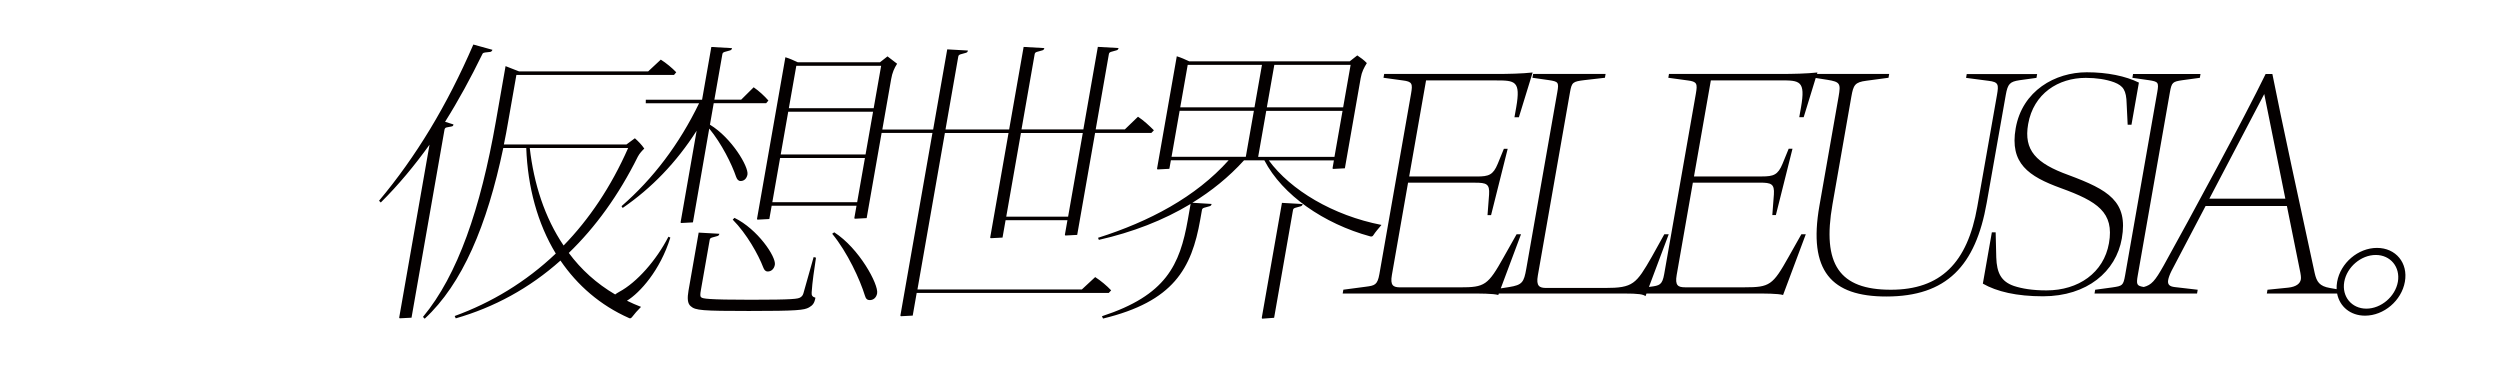 <?xml version="1.0" encoding="utf-8"?>
<!-- Generator: Adobe Illustrator 24.0.1, SVG Export Plug-In . SVG Version: 6.00 Build 0)  -->
<svg version="1.1" id="レイヤー_1" xmlns="http://www.w3.org/2000/svg" xmlns:xlink="http://www.w3.org/1999/xlink" x="0px"
	 y="0px" viewBox="0 0 491.83 72.54" style="enable-background:new 0 0 491.83 72.54;" xml:space="preserve">
<style type="text/css">
	.st0{fill:#040000;}
</style>
<g>
	<g>
		<path class="st0" d="M87.89,25.06l0.9-0.17c0.3-0.06,0.37-0.12,0.42-0.41l-1.65-0.52c2.66-4.23,5.05-8.64,7.32-13.28
			c0.11-0.29,0.28-0.29,0.52-0.35l1.06-0.12c0.18-0.06,0.31-0.12,0.42-0.41l-3.76-1.04c-5.18,12-11.3,22.09-18.55,30.73l0.34,0.35
			c3.51-3.48,6.67-7.31,9.59-11.37l-5.96,33.98c-0.02,0.12,0.03,0.17,0.14,0.17c0.12,0,1.4-0.06,2.28-0.12l6.49-37
			C87.51,25.29,87.59,25.11,87.89,25.06z M144.15,43.21c2.76,2.78,5.05,6.9,6,9.39c0.2,0.52,0.44,0.81,0.9,0.81
			c0.7,0,1.25-0.52,1.39-1.33c0.27-1.57-3.41-7.02-7.95-9.22L144.15,43.21z M160.07,50.57l-2.01,7.13
			c-0.14,0.46-0.34,0.64-0.61,0.81c-0.46,0.29-1.3,0.46-9.76,0.46c-8.58,0-9.41-0.23-9.71-0.46c-0.26-0.17-0.26-0.52-0.08-1.51
			l1.72-9.8c0.04-0.23,0.12-0.35,0.43-0.46l1.04-0.29c0.24-0.06,0.38-0.17,0.43-0.46l-4.07-0.23l-2,11.42
			c-0.25,1.45-0.22,2.55,0.45,3.07c0.9,0.81,2.21,0.93,11.43,0.93c9.62,0,10.87-0.17,11.83-0.7c0.71-0.41,1.07-0.81,1.26-1.91
			c-0.61-0.17-0.79-0.46-0.74-1.04c0.12-2.03,0.52-4.64,0.85-6.84L160.07,50.57z M164.12,45.7l-0.4,0.29
			c3.01,3.65,5.48,9.05,6.44,12.18c0.18,0.64,0.48,0.87,0.95,0.87c0.75,0,1.31-0.52,1.45-1.33
			C172.87,55.96,169.02,48.83,164.12,45.7z M139.53,25.29c2.44,2.96,4.45,7.02,5.29,9.51c0.2,0.52,0.44,0.81,0.9,0.81
			c0.7,0,1.19-0.52,1.33-1.28c0.26-1.51-3.09-7.19-7.38-9.8l0.74-4.23h10.32l0.44-0.52c-0.82-0.93-1.82-1.86-2.9-2.61l-2.46,2.44
			h-5.27l1.57-8.93c0.04-0.23,0.12-0.35,0.43-0.46l1.04-0.29c0.24-0.06,0.38-0.17,0.43-0.46l-4.07-0.23l-1.82,10.38h-11.07
			l-0.01,0.7h10.49c-3.91,8.06-9.04,14.84-15.26,20.24l0.23,0.35c5.67-3.89,10.55-8.93,14.55-15.19l-3.15,17.98
			c-0.02,0.12,0.03,0.17,0.14,0.17c0.12,0,1.4-0.06,2.28-0.12L139.53,25.29z M131.88,46.74l-0.38-0.17
			c-2.38,4.64-6.21,8.99-9.67,10.84c-0.35,0.19-0.6,0.36-0.81,0.52c-3.65-2.14-6.7-4.9-9.12-8.17c5.23-5.04,9.82-11.37,13.59-18.96
			c0.34-0.64,0.84-1.16,1.26-1.57c-0.51-0.75-1.19-1.45-1.85-2.03l-1.66,1.22H99.13c0.31-1.45,0.58-2.96,0.85-4.52l1.61-9.16h31.01
			l0.44-0.52c-0.83-0.87-1.95-1.8-3.04-2.49l-2.49,2.32h-25.39l-2.66-1.04l-1.9,10.84c-3.02,17.22-7.51,30.27-14.35,38.5l0.34,0.35
			c7.4-6.84,12.26-18.32,15.46-33.58h4.52c0.28,7.65,2.21,14.85,5.81,20.76c-5.91,5.62-12.71,9.68-19.89,12.29l0.21,0.46
			c7.51-2.15,14.49-5.91,20.6-11.37c3.32,4.87,7.84,8.81,13.49,11.31c0.21,0.12,0.4,0.06,0.62-0.23c0.45-0.58,1.04-1.28,1.74-1.97
			c-0.96-0.36-1.88-0.78-2.77-1.21C125.9,57.6,129.88,53.18,131.88,46.74z M104.22,29.11h19.36c-3.37,7.65-7.68,14.03-12.7,19.19
			C107.15,42.8,105.02,36.13,104.22,29.11z M218.6,57.12c-0.88-0.93-1.99-1.86-3.14-2.61l-2.63,2.44h-32.34l5.4-30.79h12.52
			l-3.6,20.53c-0.02,0.12,0.03,0.17,0.14,0.17s1.4-0.06,2.28-0.12l0.6-3.42h12.17l-0.5,2.84c-0.02,0.12,0.03,0.17,0.14,0.17
			c0.12,0,1.4-0.06,2.28-0.12l3.52-20.06h11.07l0.5-0.52c-0.94-0.93-1.98-1.91-3.13-2.67l-2.58,2.49h-5.74l2.59-14.79
			c0.04-0.23,0.12-0.35,0.43-0.46l1.04-0.29c0.24-0.06,0.38-0.17,0.43-0.46l-4.07-0.23l-2.85,16.24h-12.17l2.59-14.79
			c0.04-0.23,0.12-0.35,0.43-0.46l1.04-0.29c0.24-0.06,0.38-0.17,0.43-0.46l-4.07-0.23l-2.85,16.24h-12.52l2.51-14.32
			c0.04-0.23,0.12-0.35,0.43-0.46l1.04-0.29c0.24-0.06,0.38-0.17,0.43-0.46l-4.07-0.23l-2.77,15.77h-10l1.74-9.92
			c0.22-1.28,0.61-2.15,1.17-3.02l-1.89-1.45l-1.48,1.16h-16.17c-0.91-0.41-1.5-0.7-2.44-0.99l-5.58,31.78
			c-0.02,0.12,0.03,0.17,0.14,0.17c0.06,0,1.4-0.06,2.28-0.12l0.46-2.61h16.69l-0.42,2.38c-0.02,0.12,0.03,0.17,0.14,0.17
			c0.12,0,1.4-0.06,2.28-0.12l2.94-16.76h10l-6.3,35.89c-0.02,0.12,0.03,0.17,0.14,0.17c0.12,0,1.4-0.06,2.28-0.12l0.78-4.46h37.79
			L218.6,57.12z M200.85,26.16h12.17l-2.89,16.47h-12.17L200.85,26.16z M168.63,39.78h-16.69l1.53-8.7h16.69L168.63,39.78z
			 M170.28,30.39h-16.69l1.48-8.41h16.69L170.28,30.39z M171.88,21.29h-16.69l1.47-8.35h16.69L171.88,21.29z M269.59,46.51
			c0.28,0.06,0.46,0,0.63-0.29c0.32-0.52,0.98-1.28,1.56-1.97c-9.53-1.86-17.87-6.84-22.17-12.7h12.81l-0.26,1.51
			c-0.02,0.12,0.03,0.17,0.14,0.17s1.4-0.06,2.28-0.12l3.11-17.74c0.22-1.28,0.65-2.03,1.21-2.96c-0.54-0.58-1.26-1.1-1.88-1.51
			l-1.48,1.16h-31.59c-0.91-0.41-1.5-0.7-2.44-0.99l-3.88,22.09c-0.02,0.12,0.03,0.17,0.14,0.17c0.06,0,1.4-0.06,2.28-0.12l0.3-1.68
			h11.36c-6.49,7.25-15.62,12.06-25.69,15.25l0.16,0.41c6.64-1.51,12.67-3.83,18.05-7.07l-0.54,3.07c-1.58,8.99-4.3,14.9-16.9,19.02
			l0.21,0.46c13.86-3.36,17.43-9.8,19.13-19.48l0.33-1.86c0.04-0.23,0.12-0.35,0.43-0.46l1.04-0.29c0.24-0.06,0.38-0.17,0.43-0.46
			l-3.78-0.23c3.77-2.32,7.15-5.04,10.16-8.35h4C252.29,38.39,260.46,44.02,269.59,46.51z M250.7,12.76h15.01l-1.47,8.35h-15.01
			L250.7,12.76z M245.09,30.85h-14.61l1.59-9.05h14.61L245.09,30.85z M232.19,21.11l1.47-8.35h14.61l-1.47,8.35H232.19z
			 M249.11,21.81h15.01l-1.59,9.05h-15.01L249.11,21.81z M248.24,62.46c-0.02,0.12,0.02,0.23,0.13,0.23c0.12,0,1.41-0.12,2.29-0.17
			l3.71-21.17c0.04-0.23,0.12-0.35,0.43-0.46l1.04-0.29c0.24-0.06,0.38-0.17,0.43-0.46l-4.07-0.23L248.24,62.46z M394.6,18.68
			c0.39-2.2,0.81-2.61,2.71-2.9l3.33-0.46l0.13-0.75h-13.85l-0.13,0.75l4.42,0.58c1.99,0.23,2.01,0.75,1.66,2.78L389,40.65
			c-1.94,11.08-7.22,16.35-17.01,16.35c-10.14,0-13.56-4.99-11.48-16.82l3.71-21.17c0.4-2.26,0.67-2.84,2.98-3.13l4.33-0.58
			l0.13-0.75h-14.2l0.09-0.29c-2.13,0.23-4.86,0.29-7.18,0.29h-22.03l-0.13,0.75l3.79,0.52c1.87,0.23,1.97,0.64,1.63,2.61
			l-6.23,35.49c-0.38,2.15-0.92,2.26-2.7,2.49l-0.3,0.04l3.89-10.36h-0.87l-2.45,4.41c-3.09,5.39-3.69,6.15-9.19,6.15H304.2
			c-1.33,0-2.03-0.35-1.66-2.44l6.33-36.07c0.35-1.97,0.54-2.09,2.85-2.38l4.02-0.46l0.13-0.75h-14.26l-0.13,0.75l3.22,0.46
			c1.86,0.29,2.02,0.41,1.67,2.38l-6.1,34.73c-0.47,2.67-0.79,3.19-3.36,3.6l-1.66,0.26l3.98-10.64h-0.87l-2.52,4.47
			c-3.12,5.57-3.71,5.97-8.64,5.97h-11.71c-1.39,0-2.03-0.35-1.66-2.44l3.18-18.15h13.16c2.26,0,2.92,0.23,2.78,2.32l-0.31,4.06h0.7
			l3.27-13.05h-0.75l-1.21,2.96c-0.91,2.2-1.77,2.49-4.09,2.49h-13.33l3.32-18.9h13.68c3.83,0,4.97,0.06,4.06,5.28l-0.35,1.97h0.87
			l2.71-8.81c-2.13,0.23-4.86,0.29-7.18,0.29h-22.03l-0.13,0.75l3.79,0.52c1.87,0.23,1.97,0.64,1.63,2.61l-6.23,35.49
			c-0.38,2.15-0.92,2.26-2.7,2.49l-4.39,0.58l-0.13,0.75h24.69c2.38,0,4.87,0,5.92,0.29l0.11-0.29h24.48c3.13,0,3.91,0.17,4.37,0.52
			l0.2-0.52h20.95c2.38,0,4.87,0,5.92,0.29l4.47-11.95h-0.87l-2.52,4.47c-3.12,5.57-3.71,5.97-8.64,5.97h-11.71
			c-1.39,0-2.03-0.35-1.66-2.44l3.18-18.15h13.16c2.26,0,2.92,0.23,2.78,2.32l-0.31,4.06h0.7l3.27-13.05h-0.75l-1.21,2.96
			c-0.91,2.2-1.77,2.49-4.09,2.49h-13.33l3.32-18.9h13.68c3.83,0,4.97,0.06,4.06,5.28l-0.35,1.97h0.87l2.37-7.72l2.3,0.36
			c2.48,0.41,2.66,0.7,2.2,3.31l-3.77,21.46c-2.26,12.87,2.37,17.86,13.15,17.86c11.88,0,17.58-6.03,19.76-18.44L394.6,18.68z
			 M417.43,46.92c1.28-7.31-2.67-9.57-10.45-12.47c-6.43-2.32-8.88-4.87-7.98-10.03c1.06-6.03,5.94-9.1,11.34-9.1
			c2.09,0,4.01,0.29,5.59,0.87c1.79,0.7,2.39,1.57,2.45,4.23l0.2,4.12h0.75l1.46-8.29c-2.62-1.28-6.19-2.03-10.25-2.03
			c-6.2,0-12.69,3.6-13.99,11.02c-1.21,6.9,2.51,9.45,8.89,11.77c7.19,2.61,10.53,4.76,9.46,10.84c-1.02,5.8-5.98,9.28-12.29,9.28
			c-2.78,0-4.81-0.35-6.4-0.87c-2.51-0.87-3.38-2.55-3.48-5.62l-0.12-4.93h-0.75l-1.77,10.09c2.74,1.57,6.63,2.49,11.85,2.49
			C410.62,58.28,416.29,53.41,417.43,46.92z M467.63,48.77c-3.71,0-7.18,2.96-7.84,6.67c-0.09,0.5-0.12,0.98-0.1,1.45l-1.3-0.23
			c-2.08-0.35-2.63-1.22-3.02-2.96c-2.56-11.83-6.7-30.85-8.32-39.14h-1.33c-4.17,8.58-14.72,28.07-20.06,37.69
			c-1.7,3.03-2.4,3.81-3.91,4.21c-1.39-0.24-1.5-0.47-1.18-2.3l6.32-36.01c0.35-1.97,0.54-2.09,2.5-2.38l3.39-0.46l0.13-0.75h-13.27
			l-0.13,0.75l3.22,0.46c1.86,0.29,2.02,0.41,1.67,2.38l-6.32,36.01c-0.36,2.03-0.54,2.09-2.5,2.38l-3.39,0.46l-0.13,0.75h6.61h6.66
			h6.9l0.13-0.75l-4.49-0.52c-1.08-0.12-1.47-0.52-1.32-1.39c0.08-0.46,0.31-1.1,0.66-1.8l6.7-12.76h16l2.48,12.29
			c0.29,1.33,0.32,1.8,0.26,2.15c-0.14,0.81-0.89,1.45-2.49,1.62l-4.07,0.41l-0.13,0.75h13.83c0.49,2.55,2.6,4.35,5.49,4.35
			c3.71,0,7.18-2.96,7.84-6.67C473.78,51.73,471.34,48.77,467.63,48.77z M434.65,39.09l10.8-20.59l4.15,20.59H434.65z M471.74,55.44
			c-0.51,2.9-3.3,5.28-6.2,5.28s-4.86-2.38-4.35-5.28c0.51-2.9,3.3-5.28,6.2-5.28S472.24,52.54,471.74,55.44z"/>
	</g>
</g>
</svg>
